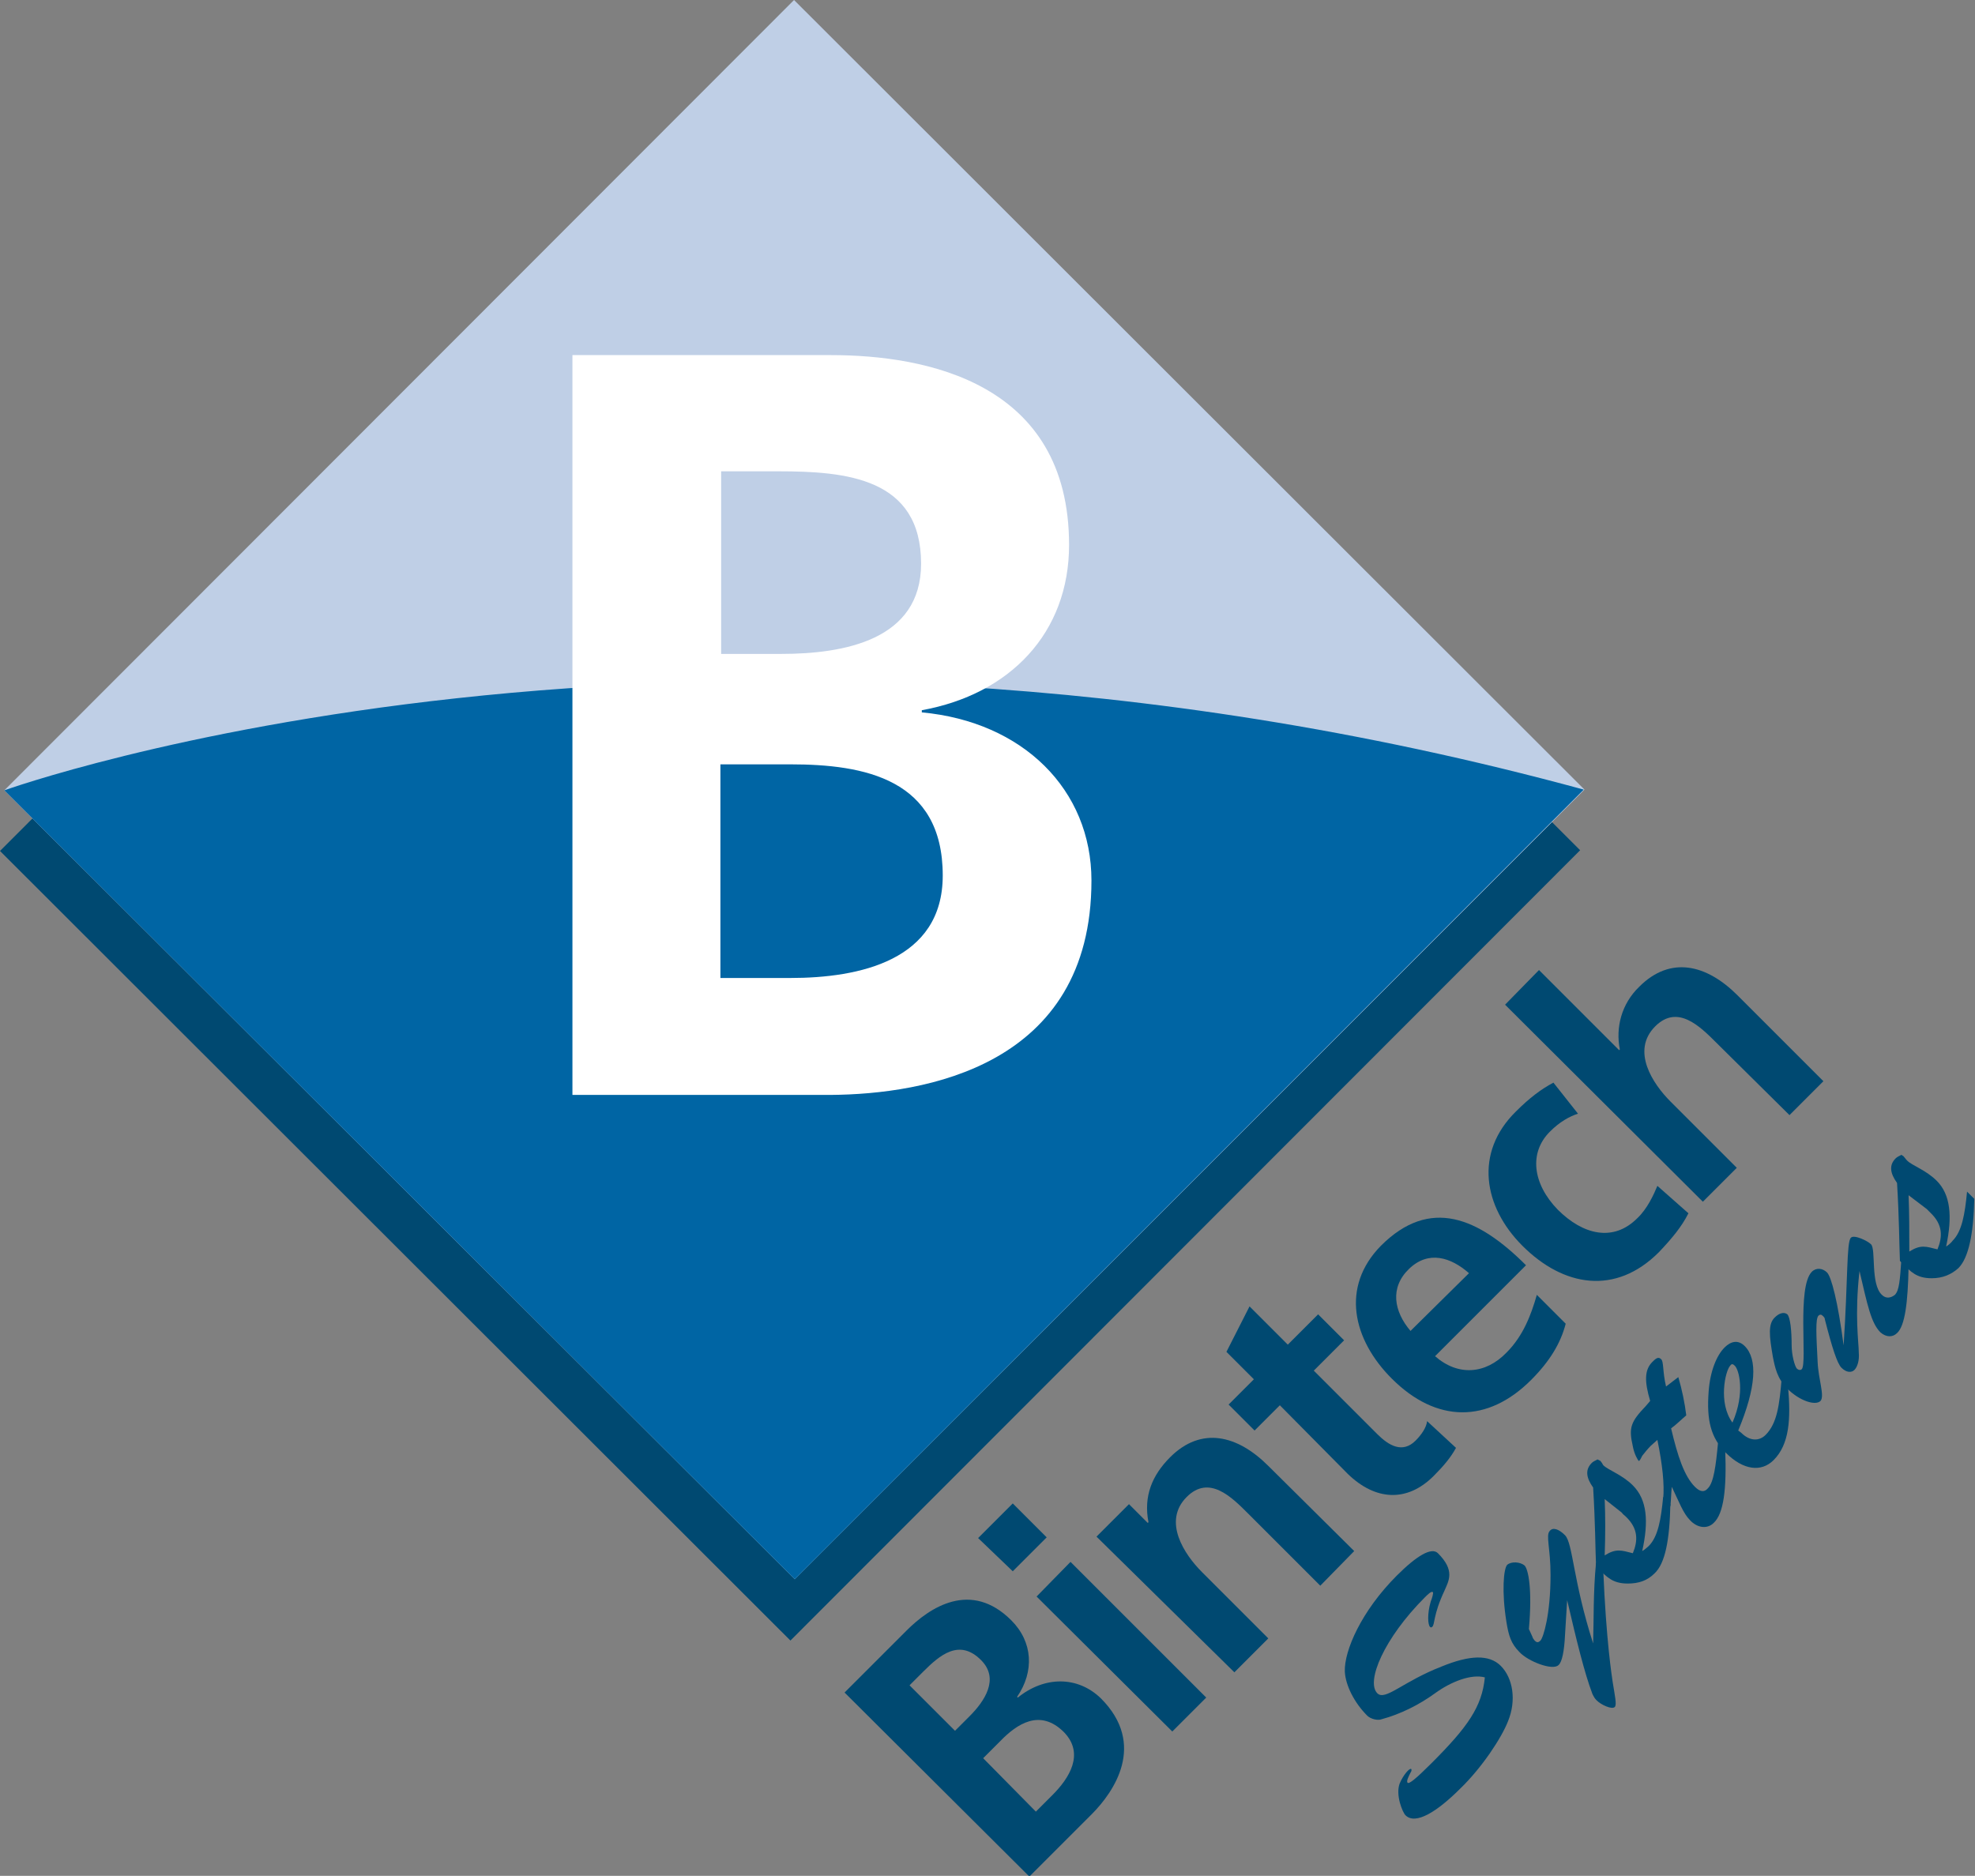 <?xml version="1.0" encoding="utf-8"?>
<!-- Generator: Adobe Illustrator 25.0.0, SVG Export Plug-In . SVG Version: 6.00 Build 0)  -->
<svg version="1.1" id="Layer_1" xmlns="http://www.w3.org/2000/svg" xmlns:xlink="http://www.w3.org/1999/xlink" x="0px" y="0px"
	 viewBox="0 0 273.6 259.9" style="enable-background:new 0 0 273.6 259.9;" xml:space="preserve">
<rect x="0" y="0" width="273.6" height="259.9" fill="#808080" stroke="none"/>
<style type="text/css">
	.st0{fill:#004971;}
	.st1{clip-path:url(#SVGID_2_);fill:#0065A4;}
	.st2{fill:#FFFFFF;}
</style>
<g>
	<g>
		<g>
			<g>
				<polygon class="st0" points="0,117.9 109.5,227.3 218.9,117.8 109.4,8.4 				"/>
				<g>
					<defs>
						<polygon id="SVGID_1_" points="0.6,109.5 110.1,218.8 219.5,109.4 110,0 						"/>
					</defs>
					<use xlink:href="#SVGID_1_"  style="overflow:visible;fill:#BFCFE6;"/>
					<clipPath id="SVGID_2_">
						<use xlink:href="#SVGID_1_"  style="overflow:visible;"/>
					</clipPath>
					<path class="st1" d="M0.6,109.5c0,0,94.3-34,218.8-0.1C134,194.9,110.1,218.8,110.1,218.8L0.6,109.5z"/>
				</g>
				<g>
					<g>
						<path class="st0" d="M117,234.5l8.6-8.6c3.2-3.2,8.9-7,14.5-1.4c3,3,3.2,7.1,0.8,10.6l0.1,0.1c3.7-3,8.3-3,11.5,0.1
							c6.4,6.4,1.8,13-1.3,16.1l-8.6,8.6L117,234.5z M132.3,239.8l2-2c2.1-2.1,4.2-5.2,1.6-7.8c-3-3-5.7-0.7-8,1.6l-1.9,1.9
							L132.3,239.8z M143.5,251l2.3-2.3c2.3-2.3,4.5-5.7,1.6-8.7c-3.3-3.3-6.5-1.2-8.9,1.3l-2.3,2.3L143.5,251z"/>
						<path class="st0" d="M135.5,213.1l4.8-4.8l4.7,4.7l-4.7,4.7L135.5,213.1z M143.6,221.2l4.7-4.8l18.8,18.8l-4.7,4.7
							L143.6,221.2z"/>
						<path class="st0" d="M151.9,212.9l4.5-4.5l2.6,2.6l0.1-0.1c-0.7-3.6,0.5-6.5,3-9c4.3-4.3,9.3-3.1,13.6,1.2l11.9,11.8l-4.7,4.8
							l-10-10c-2.3-2.3-5.4-5.4-8.5-2.3c-3.4,3.4-0.3,8,2.1,10.4l9.2,9.2l-4.7,4.7L151.9,212.9z"/>
						<path class="st0" d="M177.3,194.7l-3.5,3.5l-3.6-3.6l3.5-3.5l-3.8-3.8l3.2-6.3l5.3,5.3l4.2-4.2l3.6,3.6l-4.2,4.2l8.8,8.8
							c1.6,1.6,3.5,2.7,5.3,0.9c0.8-0.8,1.5-1.8,1.6-2.7l4,3.7c-0.7,1.3-1.7,2.5-3.1,3.9c-3.7,3.7-8.1,3.4-11.9-0.3L177.3,194.7z"/>
						<path class="st0" d="M216.9,183.4c-0.7,2.7-2.2,5.2-4.8,7.8c-6,6-13.1,6-19.3-0.2c-5.4-5.4-7.1-12.7-1.5-18.4
							c6.8-6.8,13.5-3.9,20.1,2.7l-12.6,12.6c3.2,2.8,7,2.5,9.9-0.5c2.3-2.3,3.4-5.2,4.2-8L216.9,183.4z M203.5,176.4
							c-2.5-2.2-5.6-3.2-8.3-0.6c-2.7,2.6-2.1,5.9,0.2,8.6L203.5,176.4z"/>
						<path class="st0" d="M218.6,154.3c-1.2,0.4-2.5,1.1-3.9,2.5c-2.9,2.9-2.4,7.2,1.1,10.8c3.5,3.5,7.7,4.5,11,1.2
							c1.4-1.3,2.3-3.3,2.8-4.5l4.3,3.8c-0.9,1.8-2.2,3.4-4.1,5.4c-6,6-13.2,4.8-18.9-0.9c-5.4-5.4-6.7-12.9-0.9-18.6
							c1.9-1.9,3.5-3.1,5.2-4L218.6,154.3z"/>
						<path class="st0" d="M208.5,139.2l4.7-4.8l11.1,11.1l0.1-0.1c-0.6-3,0.2-6.3,2.7-8.7c4.3-4.3,9.3-3.1,13.6,1.2l11.9,11.9
							l-4.7,4.7l-10.1-10c-2.3-2.3-5.4-5.4-8.5-2.3c-3.4,3.4-0.3,8,2.1,10.4l9.2,9.2l-4.7,4.7L208.5,139.2z"/>
					</g>
				</g>
			</g>
			<g>
				<path class="st2" d="M79.3,49.2l35.8,0c13.2,0,33,3.8,33,26.3c0,12.2-8.2,20.7-20.4,22.9l0,0.3c14,1.3,23.5,10.7,23.5,23.3
					c0,25.8-23.2,29.6-36.1,29.7l-35.8,0L79.3,49.2z M99.8,90.6l8.4,0c8.7,0,19.4-1.9,19.4-12.5c0-11.9-10.4-12.8-19.8-12.8l-7.9,0
					V90.6z M99.8,135.5h9.7c9.5,0,21.1-2.4,21.1-14.2c0-13.4-10.9-15.4-21.1-15.4h-9.7L99.8,135.5z"/>
			</g>
		</g>
	</g>
	<g>
		<path class="st0" d="M198.8,234.6c-2.2,1.6-4.8,2.9-7.4,3.6c-0.5,0.2-1.5,0-2-0.5c-1.8-1.8-3-4.2-3.1-6.1
			c-0.1-2.9,2.3-8.4,7.2-13.3c2.7-2.7,4.8-4,5.7-3.1c2.4,2.4,1.5,3.8,0.9,5.2c-1.6,3.4-1.3,4.7-1.7,5c-0.1,0.1-0.2,0.1-0.3,0
			c-0.3-0.3-0.4-1.8,0.1-3.5c0.2-0.5,0.4-1.2,0.3-1.3c-0.2-0.2-0.7,0.3-1.1,0.7c-5.7,5.7-8.2,11.7-6.6,13.3c1.1,1.1,3.5-1.6,8.9-3.7
			c3.9-1.6,6.6-1.7,8.2-0.1c1.7,1.7,2.2,4.8,1,7.7c-0.9,2.3-3.6,6.4-6.6,9.3c-3.2,3.2-6.2,5.1-7.6,3.7c-0.4-0.4-1.4-2.8-0.8-4.4
			c0.5-1.2,1.4-2.2,1.6-2c0.1,0.1,0,0.4-0.1,0.5c-0.3,0.6-0.6,1.2-0.4,1.4c0.2,0.2,1.1-0.5,3.3-2.7c5-5,7-7.8,7.4-11.9
			C203.8,231.9,201,233,198.8,234.6z"/>
		<path class="st0" d="M216.8,226.6c-0.1,2.1-0.4,3.7-0.9,4.1c-0.8,0.8-4.2-0.5-5.4-1.8c-1.2-1.2-1.5-2.3-1.8-4.1
			c-0.7-4.3-0.4-7.5,0.1-8c0.6-0.5,1.8-0.4,2.4,0.1c0.5,0.5,1.1,3.2,0.6,8.8l0.5,1.1c0,0.1,0.2,0.4,0.3,0.5c0.3,0.3,0.5,0.3,0.8,0
			c0.4-0.4,1.4-3.6,1.4-9.1c0-3.7-0.7-5.5-0.1-6.1c0.4-0.5,1.2-0.3,2.1,0.6c1.1,1.1,1.1,6.3,3.9,15c0.1-3.4,0-7,0.4-11.2l1,1
			c0.4,9.8,1.2,14.8,1.3,15.5c0.3,1.9,0.6,3.2,0.3,3.5c-0.4,0.4-1.9-0.3-2.5-0.9c-0.3-0.3-0.4-0.5-0.6-0.9c-1.1-2.9-2.2-7.4-3.5-13
			L216.8,226.6z"/>
		<path class="st0" d="M221.1,216.9c-0.1-2.3-0.1-5.9-0.4-10.8c-1-1.4-1.1-2.5-0.2-3.4c0.3-0.3,0.7-0.4,0.8-0.5l0.4,0.2
			c0.1,0.1,0.3,0.4,0.4,0.6c0.7,0.7,2.6,1.3,4.1,2.8c2,2,2.2,5,1.3,9.1c0.2-0.1,0.7-0.5,0.9-0.7c1.3-1.3,1.7-3.7,2-6.8l1,1
			c-0.1,4.9-0.7,8.2-2.2,9.6c-1,1-2.2,1.4-3.7,1.4c-2.1,0-2.9-0.9-4.1-2.1L221.1,216.9z M222.3,207.7c0.1,2.4,0.1,5,0,7.8
			c1.6-1,2.3-0.7,3.9-0.3c0.7-1.7,0.8-3.4-1-5.1c-0.1-0.1-0.5-0.4-0.5-0.5L222.3,207.7z"/>
		<path class="st0" d="M228.6,194.1c-0.8-2.7-0.8-4.3,0.3-5.4c0.4-0.4,0.8-0.8,1.2-0.4c0.4,0.3,0.2,1.7,0.7,3.8
			c0.5-0.4,1.2-0.9,1.7-1.3c0.5,1.7,0.9,3.6,1.1,5.3c-0.6,0.5-1.4,1.3-2.1,1.8c0.9,3.8,1.8,6.6,3.3,8.1c0.7,0.7,1.3,0.8,1.8,0.2
			c0.8-0.8,1.1-3.1,1.4-6.3l1,1c0.2,5.4-0.2,8.8-1.6,10.1c-0.9,0.9-2.3,0.7-3.3-0.4c-0.9-0.9-1.5-2.5-2.5-4.6
			c-0.1,0.8-0.1,1.8-0.2,2.7l-1-1c0.2-2-0.1-4.8-0.8-8.2c-0.2,0.2-0.7,0.6-0.9,0.8c-0.4,0.4-0.9,1-1.2,1.4c-0.2,0.4-0.4,0.8-0.5,0.7
			c-0.1-0.1-0.6-0.9-0.8-2c-0.6-2.6-0.3-3.4,1.8-5.6L228.6,194.1z"/>
		<path class="st0" d="M241.2,198.5c1.2,1.2,2.5,1.2,3.4,0.3c1.6-1.6,1.9-4.2,2.2-7.6l0.9,0.9c0.4,4.5,0.2,8-2,10.2
			c-1.7,1.7-4.2,1.4-6.6-1c-2.1-2.1-2.7-4.5-2.4-8.5c0.2-2.8,1.1-5,2.2-6.1c0.9-0.9,1.9-1.1,2.8-0.2c1.8,1.8,1.6,5.7-0.9,11.7
			L241.2,198.5z M240.3,189.2c-0.2-0.2-0.4-0.3-0.6,0c-0.7,0.7-1.7,5.2,0.3,7.9C241.8,193,240.9,189.7,240.3,189.2z"/>
		<path class="st0" d="M256.4,171.5c0.4-0.5,2.3,0.4,2.8,0.9c0.7,0.7-0.1,5.5,1.5,7c0.6,0.6,1.3,0.4,1.8,0c0.6-0.6,0.7-2,0.9-4.9
			l1,1c-0.1,5-0.5,8.2-1.6,9.2c-0.6,0.6-1.5,0.6-2.3-0.1c-1.3-1.3-1.8-3.8-2.9-8.5c-0.7,6.2-0.1,9.9-0.1,11.3c0.1,1.1-0.2,2-0.6,2.4
			c-0.4,0.4-1.1,0.4-1.8-0.3c-0.6-0.6-1.3-2.8-2.3-6.7c0-0.2-0.1-0.3-0.3-0.5c-0.2-0.2-0.4-0.2-0.6,0c-0.4,0.5-0.3,2.5-0.1,6.4
			c0.1,2.4,1,4.7,0.4,5.4c-0.7,0.7-2.9,0-4.6-1.7c-1.4-1.4-1.7-2.9-2-4.4c-0.5-2.9-0.7-4.6,0.3-5.5c0.5-0.5,1.2-0.8,1.7-0.4
			c0.4,0.4,0.6,2.2,0.6,4.3c0,1.3,0.4,2.8,0.7,3.2c0.2,0.2,0.5,0.3,0.7,0.1c0.8-0.8-0.7-11.4,1.4-13.5c0.6-0.6,1.5-0.5,2.1,0.1
			c0.6,0.6,1.5,4,2.3,10.1C256,177.3,255.8,172.1,256.4,171.5z"/>
		<path class="st0" d="M263.2,174.7c-0.1-2.3-0.1-5.9-0.4-10.8c-1-1.4-1.1-2.5-0.2-3.4c0.3-0.3,0.7-0.4,0.8-0.5l0.3,0.2
			c0.1,0.1,0.3,0.4,0.5,0.6c0.7,0.7,2.6,1.3,4.1,2.8c1.9,1.9,2.2,4.9,1.3,9.1c0.2-0.1,0.7-0.5,0.9-0.8c1.3-1.3,1.7-3.7,2-6.8l1,1
			c-0.1,4.9-0.8,8.2-2.2,9.6c-1,0.9-2.2,1.4-3.7,1.4c-2.1,0-2.9-0.9-4.1-2.1L263.2,174.7z M264.4,165.6c0.1,2.4,0.1,5,0.1,7.8
			c1.6-1,2.3-0.7,3.9-0.3c0.7-1.7,0.8-3.4-1-5.1c-0.1-0.1-0.4-0.4-0.5-0.5L264.4,165.6z"/>
	</g>
</g>
</svg>
